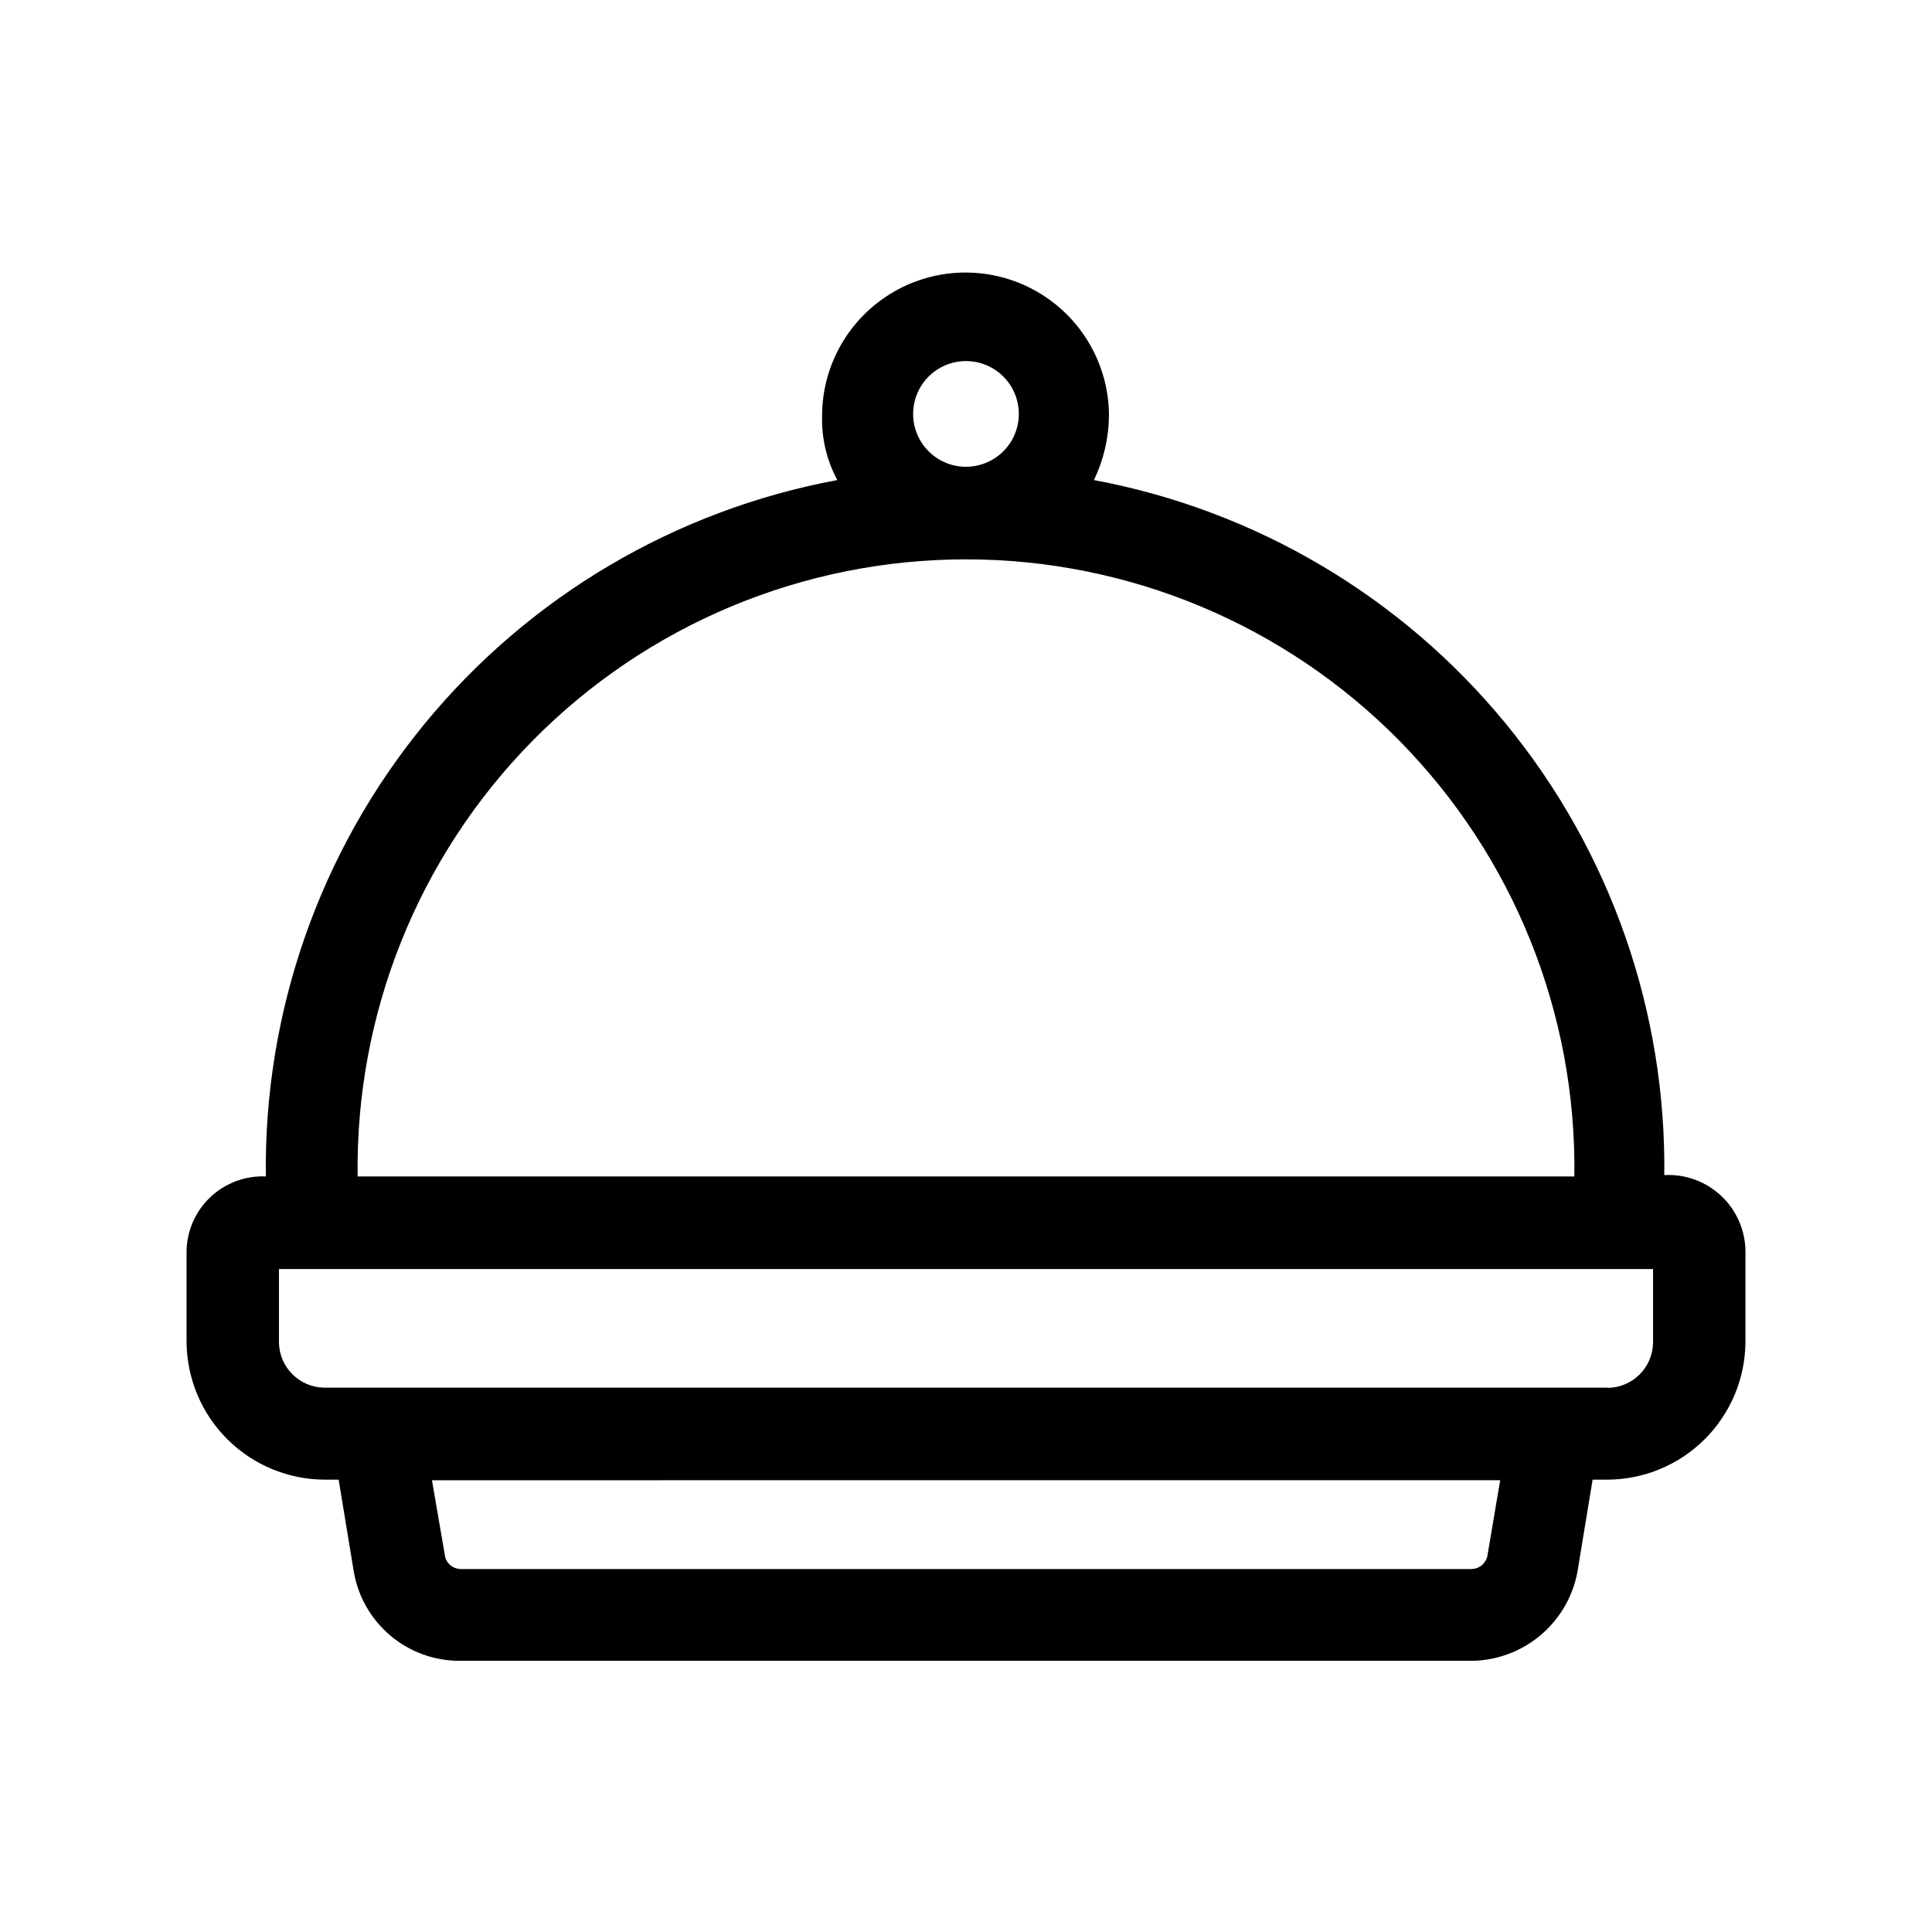 <?xml version="1.0" encoding="UTF-8"?>
<!-- Uploaded to: ICON Repo, www.svgrepo.com, Generator: ICON Repo Mixer Tools -->
<svg fill="#000000" width="800px" height="800px" version="1.1" viewBox="144 144 512 512" xmlns="http://www.w3.org/2000/svg">
 <path d="m585.05 455.77c0.602-43.641-14.238-86.09-41.891-119.86-27.656-33.766-66.348-56.676-109.25-64.688 2.547-5.305 3.906-11.098 3.981-16.98 0-13.582-7.246-26.129-19.008-32.918-11.762-6.793-26.25-6.793-38.012 0-11.762 6.789-19.008 19.336-19.008 32.918-0.156 5.914 1.234 11.766 4.031 16.98-42.945 7.977-81.691 30.867-109.4 64.633-27.707 33.766-42.598 76.234-42.043 119.91-5.43-0.23-10.727 1.742-14.68 5.469-3.957 3.727-6.238 8.898-6.328 14.332v24.031c0.051 9.672 3.918 18.93 10.754 25.77 6.84 6.84 16.102 10.703 25.77 10.758h3.781l4.031 24.484c1.148 6.594 4.59 12.566 9.715 16.871s11.602 6.66 18.297 6.656h268.28c6.66-0.094 13.082-2.488 18.176-6.777 5.098-4.285 8.555-10.203 9.785-16.75l4.031-24.484h4.031c9.625-0.066 18.844-3.91 25.664-10.703 6.824-6.793 10.703-15.996 10.809-25.621v-24.234c-0.059-5.566-2.391-10.863-6.453-14.668-4.059-3.809-9.5-5.789-15.059-5.484zm-15.113 55.973h-339.97c-6.606-0.055-11.957-5.383-12.039-11.988v-19.449h364.15v19.5c-0.082 6.586-5.402 11.906-11.988 11.988zm-31.891 45.043c-0.555 1.746-2.148 2.957-3.981 3.023h-268.08c-1.832-0.066-3.426-1.277-3.981-3.023l-3.527-20.504 283.09-0.004-3.477 20.504zm-138.04-264.55c43.16-0.004 84.523 17.297 114.82 48.035s47.016 72.344 46.395 115.5h-322.44c-0.621-43.156 16.09-84.762 46.391-115.5s71.664-48.039 114.83-48.035zm-14.008-38.039c-0.203-5.707 3.074-10.965 8.289-13.293s11.316-1.258 15.43 2.707c4.109 3.961 5.402 10.023 3.269 15.32-2.137 5.297-7.273 8.766-12.98 8.77-7.543 0.004-13.734-5.965-14.008-13.504z" fill-rule="evenodd"/>
</svg>